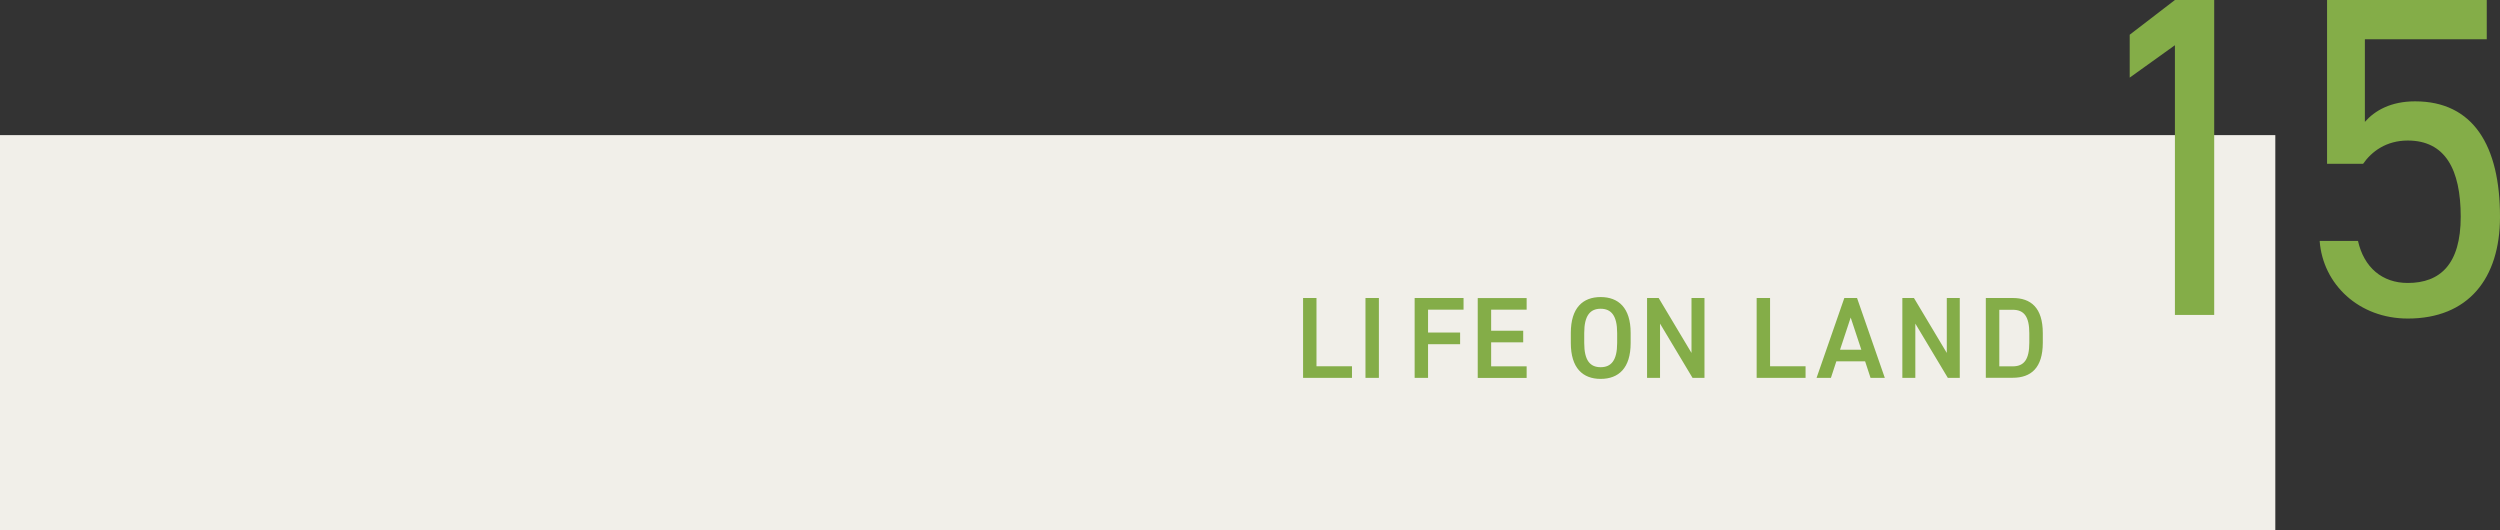 <svg xmlns="http://www.w3.org/2000/svg" viewBox="0 0 290.85 61.71"><rect x="0" y="0" width="290.85" height="61.71" fill="#333333" stroke="none"/><path fill="#f1efe9" d="M0 15.72h264.71v46H0z"/><path d="M153.16 42.61h4.13v1.35h-5.69v-9.29h1.56v7.94zm7.26 1.35h-1.56v-9.29h1.56v9.29zm9.85-9.29v1.36h-4.13v2.66h3.73v1.35h-3.73v3.92h-1.56v-9.29h5.69zm7.34 0v1.36h-4.13v2.45h3.73v1.35h-3.73v2.79h4.13v1.35h-5.69v-9.29h5.69zm8.61 9.41c-2.07 0-3.47-1.25-3.47-4.17v-1.18c0-2.92 1.4-4.17 3.47-4.17s3.49 1.25 3.49 4.17v1.18c0 2.92-1.4 4.17-3.49 4.17zm-1.91-4.17c0 2.01.67 2.81 1.91 2.81s1.92-.81 1.92-2.81v-1.18c0-2.01-.69-2.81-1.92-2.81s-1.91.81-1.91 2.81v1.18zm13.99-5.24v9.29h-1.39l-3.78-6.31v6.31h-1.51v-9.29h1.35l3.82 6.39v-6.39h1.51zm7.63 7.94h4.13v1.35h-5.69v-9.29h1.56v7.94zm5.41 1.35l3.23-9.29h1.48l3.23 9.29h-1.66l-.63-1.92h-3.35l-.63 1.92h-1.67zm2.73-3.27h2.48l-1.24-3.75-1.24 3.75zM228 34.67v9.29h-1.39l-3.78-6.31v6.31h-1.51v-9.29h1.35l3.82 6.39v-6.39H228zm3.03 9.29v-9.29h3.14c2.09 0 3.49 1.12 3.49 4.09v1.1c0 2.97-1.4 4.09-3.49 4.09h-3.14zm5.06-4.09v-1.1c0-1.91-.59-2.73-1.92-2.73h-1.57v6.58h1.57c1.33 0 1.92-.83 1.92-2.75zm21.51-3.23h-4.57V5.26l-5.26 3.77V4.04L253.03 0h4.57v36.64zm17.32-17.58h-4.19V0h18.58v4.57h-14.18v9.61c1.17-1.33 3.03-2.39 5.84-2.39 6.8 0 9.88 5.2 9.88 13.43 0 7.22-3.72 11.84-10.73 11.84-5.68 0-9.88-3.98-10.25-9.03h4.46c.69 3.08 2.81 4.89 5.79 4.89 3.77 0 6.16-2.18 6.16-7.7s-1.81-8.87-6.16-8.87c-2.5 0-4.2 1.27-5.2 2.71z" fill="#84ad48"/></svg>